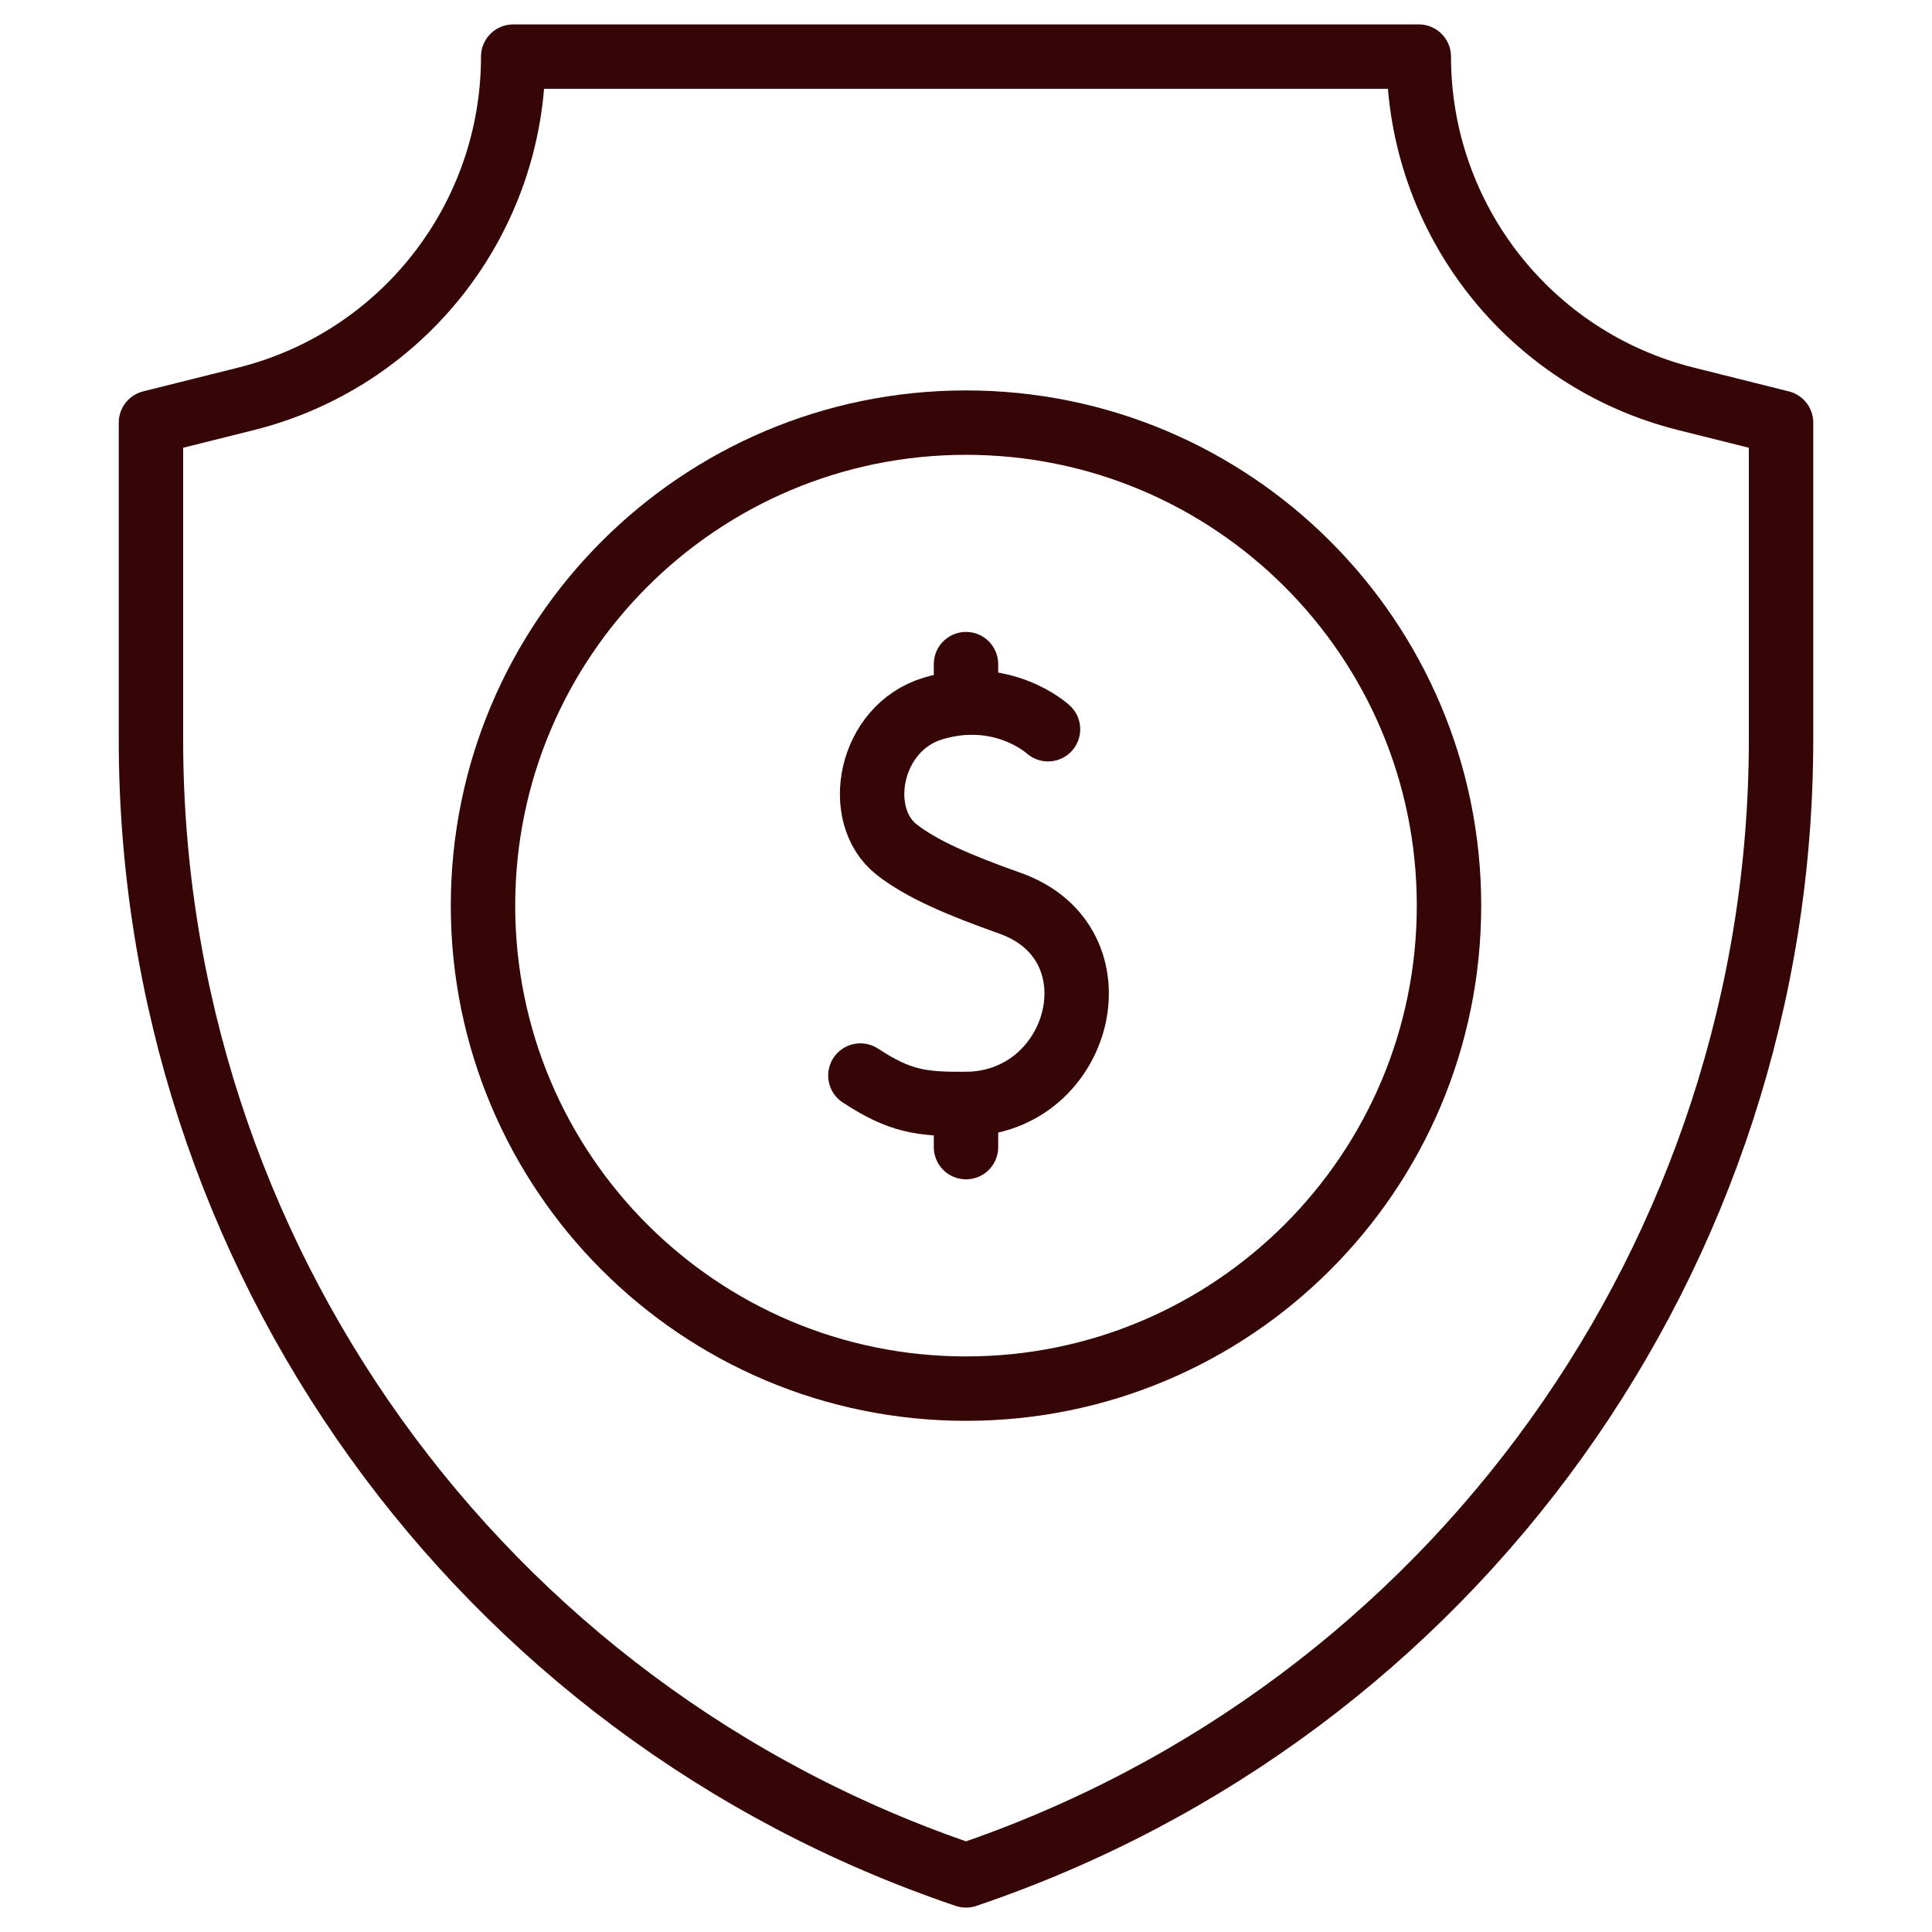 <svg width="60" height="60" viewBox="0 0 60 60" fill="none" xmlns="http://www.w3.org/2000/svg">
<path d="M55.312 13.125V22.968C55.312 38.938 45.129 53.129 30 58.242C14.871 53.129 4.688 38.938 4.688 22.968V13.125L7.638 12.387C12.516 11.168 15.938 6.786 15.938 1.758H44.062C44.062 6.786 47.484 11.168 52.362 12.387L55.312 13.125Z" stroke="#360505" stroke-width="2" stroke-miterlimit="10" stroke-linecap="round" stroke-linejoin="round"/>
<path d="M30 43.125C38.284 43.125 45 36.409 45 28.125C45 19.841 38.284 13.125 30 13.125C21.716 13.125 15 19.841 15 28.125C15 36.409 21.716 43.125 30 43.125Z" stroke="#360505" stroke-width="2" stroke-miterlimit="10" stroke-linecap="round" stroke-linejoin="round"/>
<path d="M32.547 22.647C32.547 22.647 31.142 21.351 28.976 22.003C26.987 22.602 26.493 25.323 27.845 26.383C28.621 26.992 29.789 27.492 31.362 28.049C34.884 29.294 33.582 34.261 30 34.285C28.602 34.294 27.948 34.205 26.72 33.402" stroke="#360505" stroke-width="2" stroke-miterlimit="10" stroke-linecap="round" stroke-linejoin="round"/>
<path d="M30 35.625V34.285" stroke="#360505" stroke-width="2" stroke-miterlimit="10" stroke-linecap="round" stroke-linejoin="round"/>
<path d="M30 21.824V20.625" stroke="#360505" stroke-width="2" stroke-miterlimit="10" stroke-linecap="round" stroke-linejoin="round"/>
</svg>
